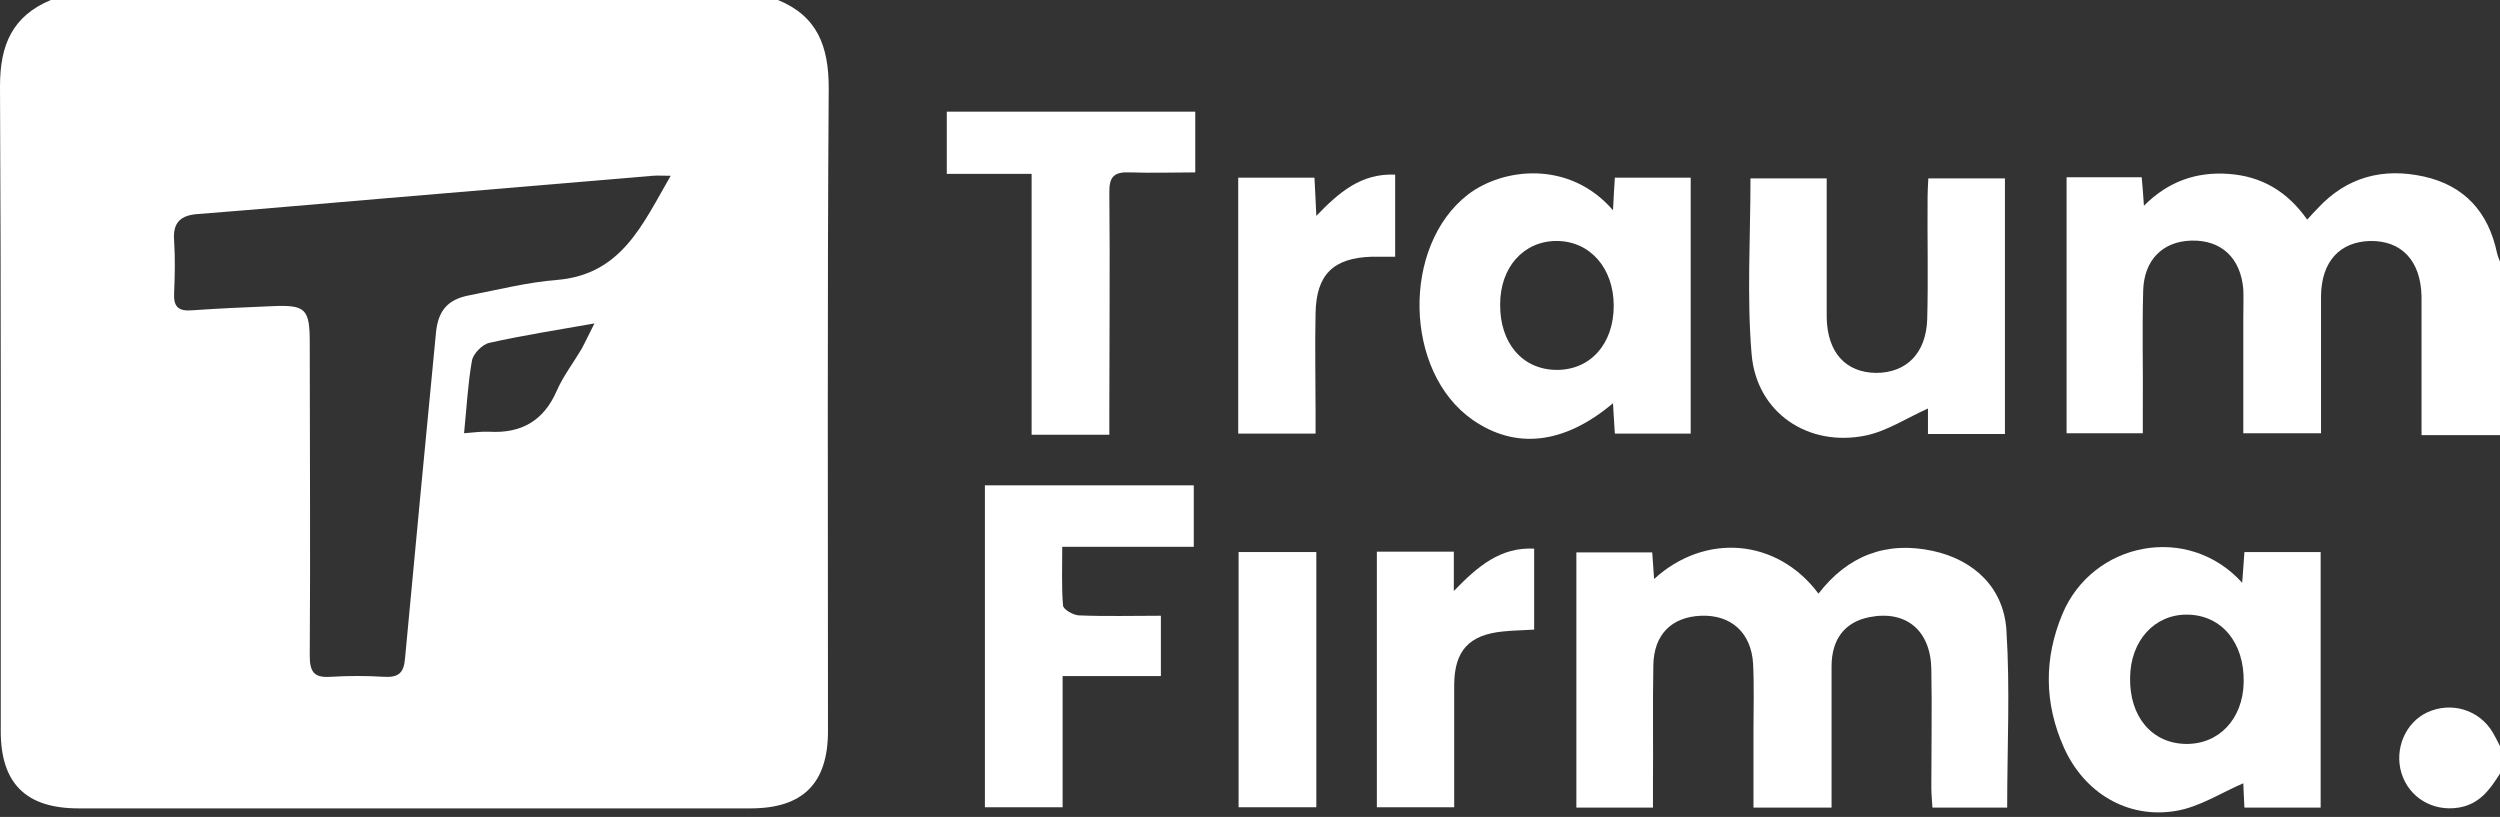 <svg xmlns="http://www.w3.org/2000/svg" width="254" height="83" viewBox="0 0 254 83" fill="none"><rect x="0" y="0" width="254" height="83" fill="#333333" stroke="none"/><g clip-path="url(#clip0_5_23)"><path d="M84.198 8.948C84.198 4.721 83.06 1.637 79.036 0H5.163C1.253 1.637 0 4.569 0 8.758C0.114 30.614 0.076 52.431 0.076 74.287C0.076 79.58 2.619 82.131 7.972 82.131C30.749 82.131 53.526 82.131 76.264 82.131C81.579 82.131 84.123 79.58 84.123 74.287C84.123 52.508 84.047 30.728 84.198 8.948ZM59.068 35.487C58.233 36.896 57.208 38.229 56.562 39.714C55.234 42.76 52.956 44.055 49.691 43.864C48.932 43.826 48.173 43.94 47.148 44.017C47.414 41.427 47.528 39.029 47.945 36.668C48.059 35.944 49.008 34.992 49.691 34.84C53.07 34.078 56.525 33.545 60.397 32.86C59.827 33.964 59.486 34.726 59.068 35.487ZM56.6 28.443C53.602 28.672 50.641 29.433 47.68 30.004C45.478 30.423 44.529 31.566 44.301 33.736C43.238 44.778 42.175 55.858 41.15 66.9C41.036 68.347 40.505 68.842 39.062 68.766C37.24 68.652 35.38 68.652 33.558 68.766C31.85 68.88 31.47 68.195 31.47 66.596C31.546 56.011 31.47 45.425 31.47 34.84C31.47 31.337 31.052 30.956 27.598 31.109C24.903 31.223 22.207 31.337 19.512 31.527C18.146 31.642 17.614 31.185 17.69 29.776C17.766 28.024 17.804 26.235 17.69 24.445C17.538 22.579 18.373 21.856 20.157 21.742C26.497 21.247 32.875 20.676 39.214 20.142C48.249 19.381 57.284 18.619 66.319 17.858C66.812 17.82 67.306 17.858 68.141 17.858C65.294 22.77 63.168 27.91 56.562 28.443H56.6Z" fill="white"></path><path d="M254 26.844V44.207H246.028V37.429C246.028 34.992 246.028 32.556 246.028 30.119C245.952 26.501 244.016 24.445 240.827 24.483C237.715 24.559 235.854 26.577 235.816 30.081C235.816 34.688 235.816 39.295 235.816 44.017H227.92C227.92 40.019 227.92 36.097 227.92 32.175C227.92 31.261 227.958 30.309 227.92 29.395C227.655 26.197 225.681 24.369 222.644 24.445C219.721 24.521 217.823 26.425 217.747 29.547C217.633 33.622 217.747 37.696 217.709 41.77C217.709 42.493 217.709 43.179 217.709 44.017H209.965V18.01H217.595C217.671 18.848 217.747 19.686 217.823 20.904C220.29 18.429 223.137 17.439 226.402 17.668C229.781 17.896 232.4 19.457 234.412 22.313C234.791 21.894 235.133 21.513 235.475 21.171C238.436 17.972 242.118 17.02 246.256 17.934C250.394 18.848 252.823 21.551 253.696 25.702C253.772 26.082 253.962 26.425 254.076 26.806L254 26.844Z" fill="white"></path><path d="M254 75.81V78.59C252.975 80.227 251.912 81.712 249.786 82.055C247.167 82.474 244.737 81.027 243.978 78.514C243.257 76.077 244.396 73.412 246.597 72.383C249.065 71.241 251.912 72.117 253.279 74.44C253.544 74.897 253.772 75.353 254 75.81Z" fill="white"></path><path d="M203.853 82.055H196.337C196.299 81.37 196.223 80.684 196.223 79.999C196.223 76.001 196.299 71.965 196.223 67.967C196.147 64.007 193.603 61.951 189.883 62.712C187.454 63.207 186.087 64.921 186.087 67.7C186.087 72.422 186.087 77.143 186.087 82.055H178.153C178.153 79.428 178.153 76.877 178.153 74.326C178.153 72.041 178.229 69.718 178.115 67.434C177.925 64.273 175.875 62.446 172.838 62.56C169.839 62.674 168.017 64.464 167.979 67.624C167.903 71.698 167.979 75.772 167.941 79.847V82.055H160.159V56.125H167.865C167.941 57.001 167.979 57.876 168.055 58.828C173.218 54.107 180.545 54.678 184.758 60.313C187.719 56.468 191.629 54.945 196.375 55.973C200.588 56.886 203.587 59.742 203.853 64.045C204.233 69.985 203.929 75.963 203.929 82.055H203.853Z" fill="white"></path><path d="M164.069 18.048C163.993 19.114 163.955 20.066 163.88 21.361C159.438 16.221 152.681 17.058 149.15 19.762C142.393 24.978 142.621 37.772 149.606 42.646C153.972 45.692 158.907 45.159 163.88 40.97C163.955 42.075 163.993 43.065 164.069 44.055H171.776V18.048H164.069ZM158.109 37.581C154.693 37.544 152.377 34.878 152.415 30.918C152.415 27.149 154.807 24.483 158.147 24.483C161.526 24.483 163.955 27.225 163.955 31.07C163.955 34.954 161.564 37.62 158.109 37.581Z" fill="white"></path><path d="M228.034 56.087C227.958 57.153 227.883 58.105 227.807 59.209C222.302 53.117 212.622 55.059 209.547 62.369C207.649 66.9 207.687 71.47 209.699 75.963C211.749 80.532 216.114 83.197 221.012 82.398C223.441 82.017 225.681 80.532 227.92 79.58C227.92 80.075 227.996 81.027 228.034 82.055H235.778V56.087H228.034ZM227.958 69.337C227.883 73.069 225.415 75.658 222.036 75.582C218.62 75.506 216.342 72.802 216.418 68.842C216.456 65.073 218.924 62.407 222.226 62.446C225.719 62.484 228.034 65.301 227.958 69.299V69.337Z" fill="white"></path><path d="M203.701 18.086V44.093H195.881V41.503C193.755 42.455 191.743 43.788 189.579 44.245C183.695 45.463 178.457 41.922 177.963 35.982C177.47 30.119 177.849 24.179 177.849 18.124H185.593C185.593 20.295 185.593 22.427 185.593 24.597C185.593 27.148 185.593 29.738 185.593 32.289C185.669 35.83 187.53 37.848 190.604 37.886C193.679 37.886 195.691 35.906 195.805 32.441C195.919 28.291 195.805 24.14 195.843 19.99C195.843 19.419 195.881 18.848 195.919 18.124H203.663L203.701 18.086Z" fill="white"></path><path d="M107.924 55.554C107.924 57.724 107.848 59.628 108 61.494C108 61.913 109.025 62.484 109.595 62.522C112.328 62.636 115.099 62.56 117.946 62.56V68.69H107.962V82.017H100.066V49.309H121.287V55.554H107.924Z" fill="white"></path><path d="M121.439 11.271V17.515C119.237 17.515 117.035 17.591 114.833 17.515C113.201 17.439 112.67 17.934 112.708 19.609C112.783 26.996 112.708 34.345 112.708 41.732V44.169H104.812V17.668H96.194V11.347H121.439V11.271Z" fill="white"></path><path d="M141.748 17.782V26.082C140.913 26.082 140.154 26.082 139.394 26.082C135.446 26.197 133.738 27.91 133.662 31.794C133.586 35.145 133.662 38.495 133.662 41.846V44.055H125.804V18.048H133.548C133.624 19.305 133.662 20.447 133.738 21.932C136.054 19.533 138.294 17.591 141.748 17.744V17.782Z" fill="white"></path><path d="M155.87 55.744V63.969C154.731 64.045 153.706 64.045 152.681 64.159C149.264 64.502 147.784 66.101 147.746 69.528C147.746 73.221 147.746 76.877 147.746 80.57V82.017H139.888V56.049H147.708V60.047C150.137 57.534 152.453 55.554 155.908 55.744H155.87Z" fill="white"></path><path d="M133.738 56.087H125.842V82.017H133.738V56.087Z" fill="white"></path></g><defs><clipPath id="clip0_5_23"><rect width="254" height="82.55" fill="white"></rect></clipPath></defs></svg>